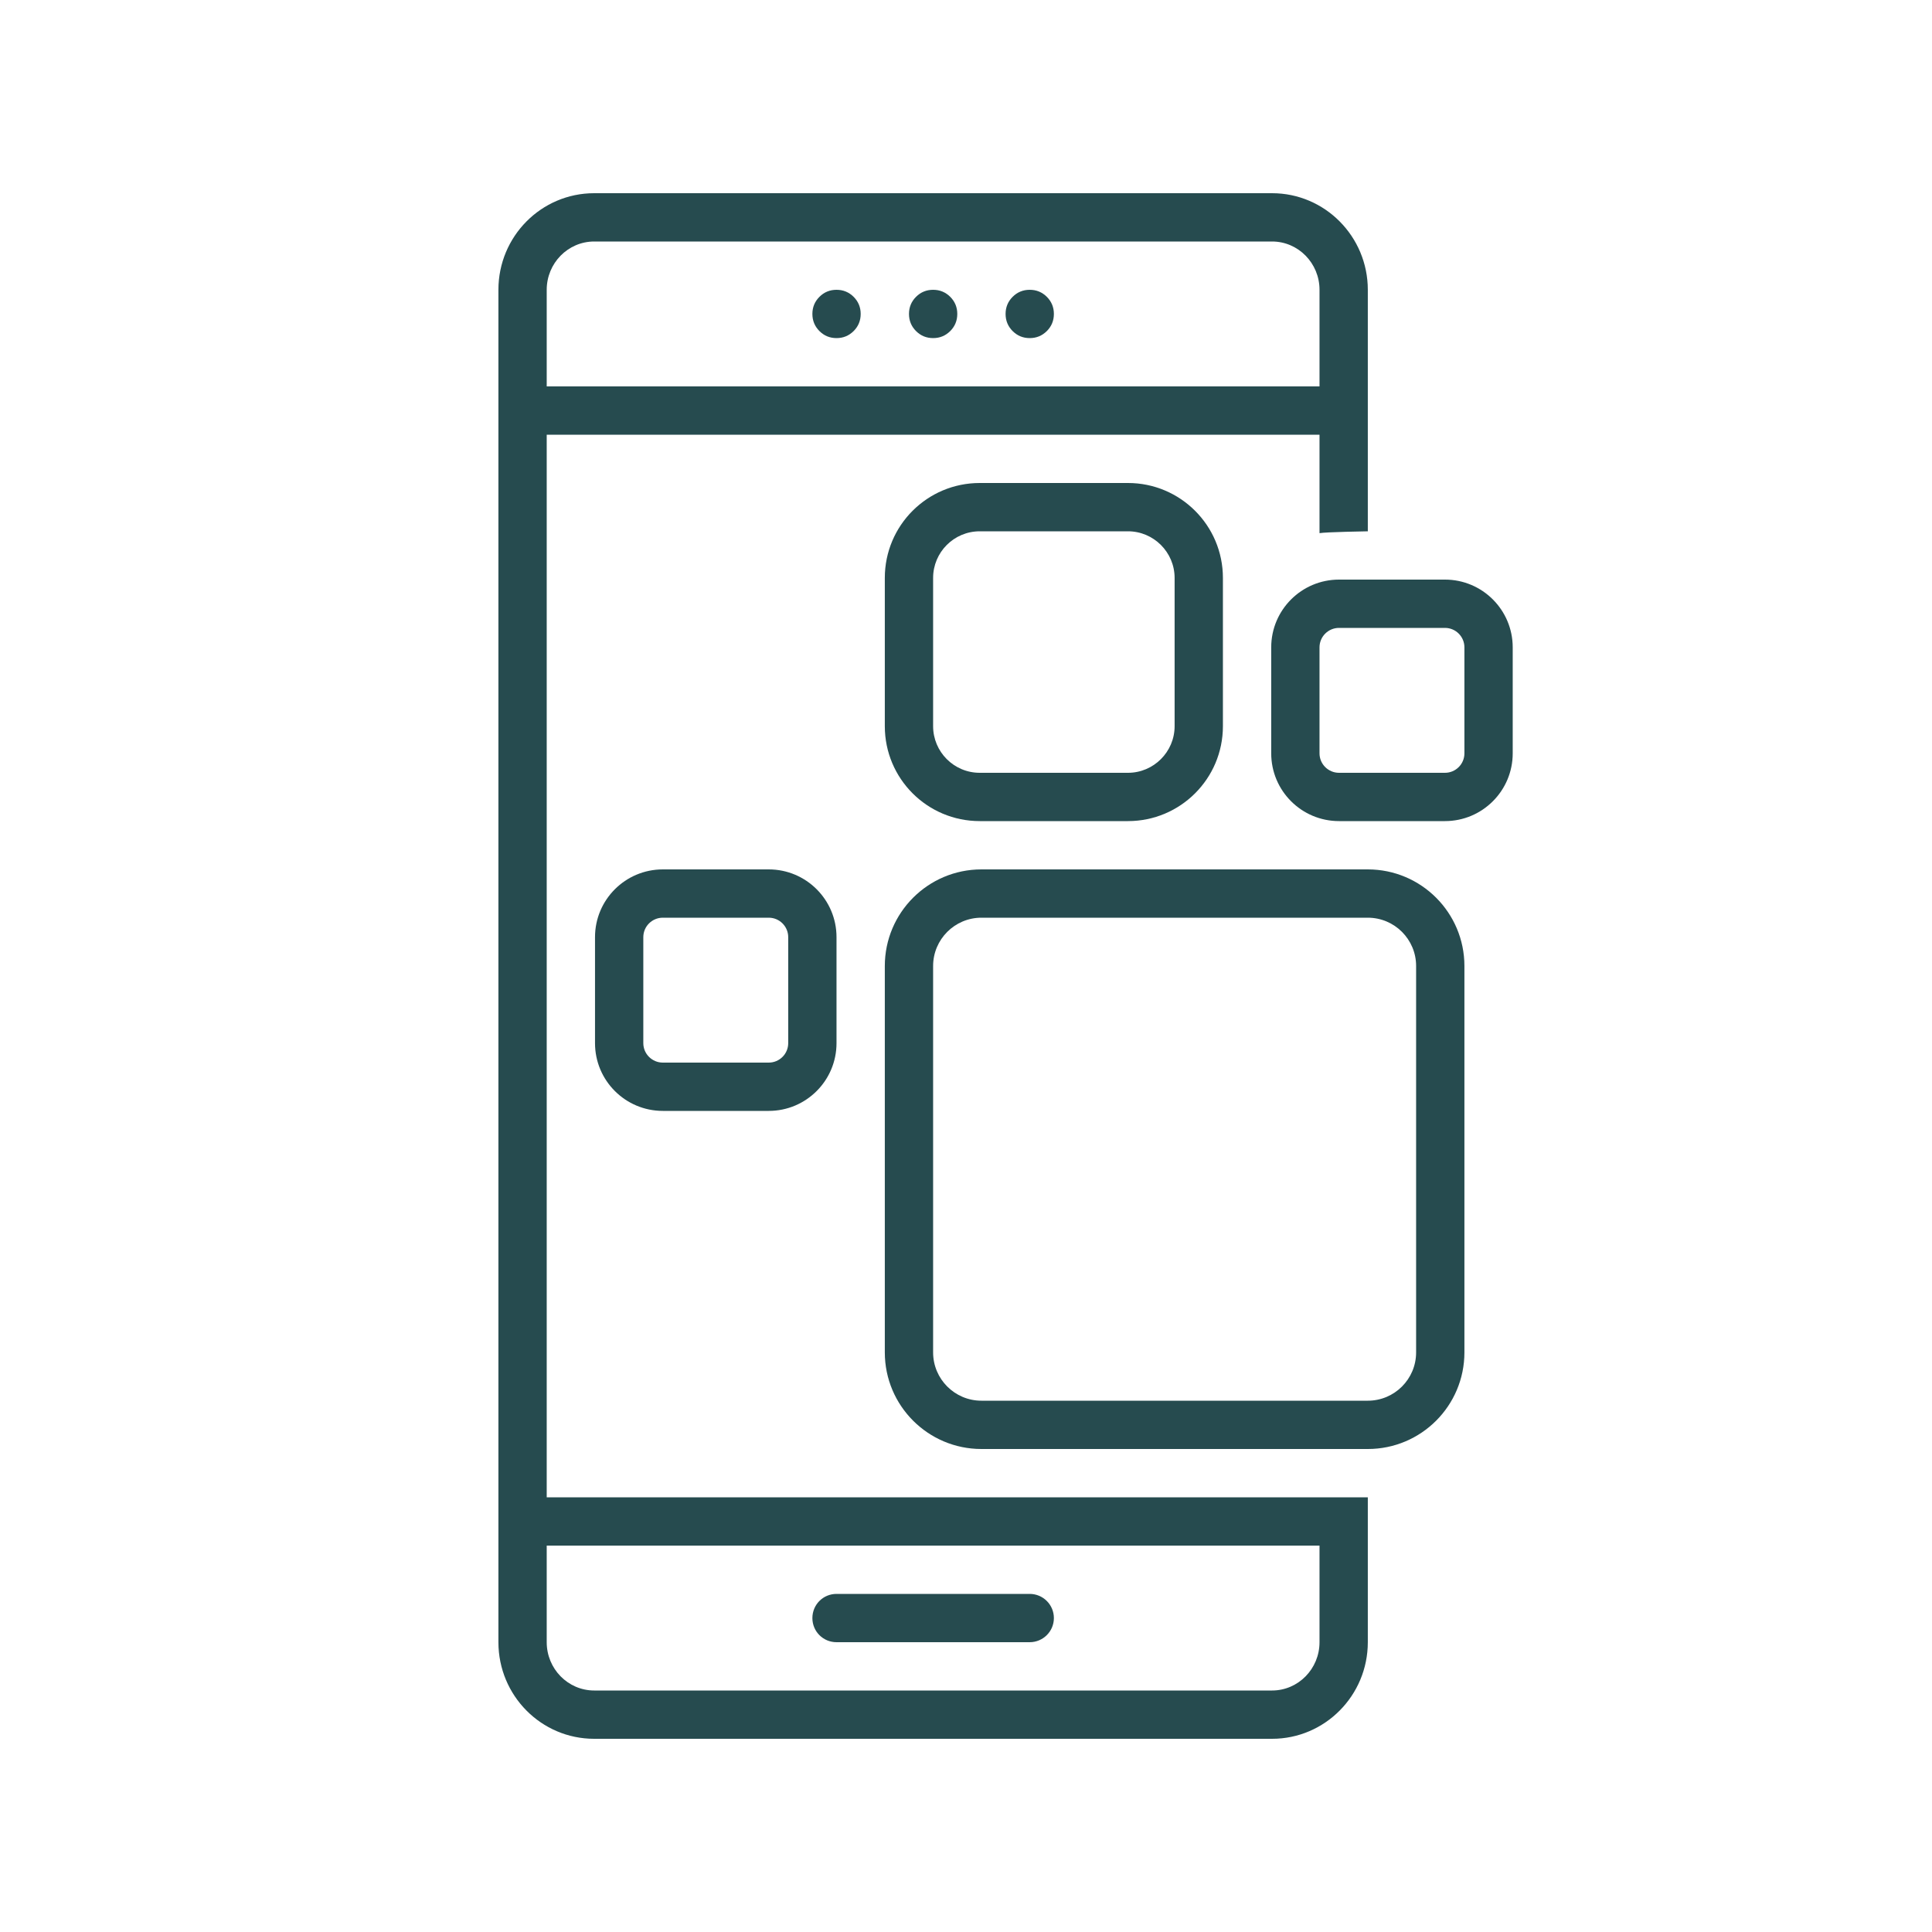 <svg xmlns="http://www.w3.org/2000/svg" xmlns:xlink="http://www.w3.org/1999/xlink" width="60" viewBox="0 0 45 45" height="60" preserveAspectRatio="xMidYMid meet"><defs><clipPath id="5b5289ba6b"><path d="M 11.609 4.5 L 32 4.5 L 32 40.5 L 11.609 40.5 Z M 11.609 4.5 " clip-rule="nonzero"></path></clipPath><clipPath id="ceb2906da8"><path d="M 29 13 L 35.609 13 L 35.609 20 L 29 20 Z M 29 13 " clip-rule="nonzero"></path></clipPath></defs><path fill="#264b4f" d="M 19.484 38.25 L 23.984 38.25 C 24.293 38.25 24.547 38 24.547 37.688 C 24.547 37.375 24.293 37.125 23.984 37.125 L 19.484 37.125 C 19.172 37.125 18.922 37.375 18.922 37.688 C 18.922 38 19.172 38.25 19.484 38.25 Z M 19.484 38.25 " fill-opacity="1" fill-rule="nonzero"></path><path fill="#264b4f" d="M 20.047 7.312 C 20.047 7.469 19.992 7.602 19.883 7.711 C 19.773 7.82 19.641 7.875 19.484 7.875 C 19.328 7.875 19.195 7.82 19.086 7.711 C 18.977 7.602 18.922 7.469 18.922 7.312 C 18.922 7.156 18.977 7.023 19.086 6.914 C 19.195 6.805 19.328 6.75 19.484 6.75 C 19.641 6.75 19.773 6.805 19.883 6.914 C 19.992 7.023 20.047 7.156 20.047 7.312 Z M 20.047 7.312 " fill-opacity="1" fill-rule="nonzero"></path><path fill="#264b4f" d="M 22.297 7.312 C 22.297 7.469 22.242 7.602 22.133 7.711 C 22.023 7.82 21.891 7.875 21.734 7.875 C 21.578 7.875 21.445 7.82 21.336 7.711 C 21.227 7.602 21.172 7.469 21.172 7.312 C 21.172 7.156 21.227 7.023 21.336 6.914 C 21.445 6.805 21.578 6.75 21.734 6.75 C 21.891 6.75 22.023 6.805 22.133 6.914 C 22.242 7.023 22.297 7.156 22.297 7.312 Z M 22.297 7.312 " fill-opacity="1" fill-rule="nonzero"></path><path fill="#264b4f" d="M 24.547 7.312 C 24.547 7.469 24.492 7.602 24.383 7.711 C 24.273 7.82 24.141 7.875 23.984 7.875 C 23.828 7.875 23.695 7.82 23.586 7.711 C 23.477 7.602 23.422 7.469 23.422 7.312 C 23.422 7.156 23.477 7.023 23.586 6.914 C 23.695 6.805 23.828 6.75 23.984 6.75 C 24.141 6.75 24.273 6.805 24.383 6.914 C 24.492 7.023 24.547 7.156 24.547 7.312 Z M 24.547 7.312 " fill-opacity="1" fill-rule="nonzero"></path><path fill="#264b4f" d="M 20.609 31.5 C 20.609 32.742 21.617 33.75 22.859 33.75 L 31.859 33.75 C 33.102 33.75 34.109 32.742 34.109 31.5 L 34.109 22.5 C 34.109 21.258 33.102 20.25 31.859 20.25 L 22.859 20.25 C 21.617 20.25 20.609 21.258 20.609 22.5 Z M 21.734 22.5 C 21.734 21.879 22.238 21.375 22.859 21.375 L 31.859 21.375 C 32.48 21.375 32.984 21.879 32.984 22.5 L 32.984 31.5 C 32.984 32.121 32.48 32.625 31.859 32.625 L 22.859 32.625 C 22.238 32.625 21.734 32.121 21.734 31.5 Z M 21.734 22.5 " fill-opacity="1" fill-rule="nonzero"></path><path fill="#264b4f" d="M 26.273 19.125 C 27.492 19.125 28.484 18.137 28.484 16.914 L 28.484 13.461 C 28.484 12.238 27.492 11.25 26.273 11.25 L 22.82 11.25 C 21.598 11.25 20.609 12.238 20.609 13.461 L 20.609 16.914 C 20.609 18.137 21.598 19.125 22.82 19.125 Z M 21.734 16.914 L 21.734 13.461 C 21.734 12.863 22.219 12.375 22.82 12.375 L 26.273 12.375 C 26.871 12.375 27.359 12.863 27.359 13.461 L 27.359 16.914 C 27.359 17.512 26.871 18 26.273 18 L 22.82 18 C 22.219 18 21.734 17.512 21.734 16.914 Z M 21.734 16.914 " fill-opacity="1" fill-rule="nonzero"></path><g clip-path="url(#5b5289ba6b)"><path fill="#264b4f" d="M 13.84 40.5 L 29.629 40.5 C 30.859 40.5 31.859 39.492 31.859 38.25 L 31.859 34.875 L 12.734 34.875 L 12.734 10.125 L 30.734 10.125 L 30.734 12.418 C 30.883 12.391 31.859 12.375 31.859 12.375 L 31.859 6.75 C 31.859 5.508 30.859 4.5 29.629 4.5 L 13.84 4.5 C 12.605 4.5 11.609 5.508 11.609 6.75 L 11.609 38.25 C 11.609 39.492 12.605 40.5 13.84 40.5 Z M 12.734 6.75 C 12.734 6.129 13.23 5.625 13.84 5.625 L 29.629 5.625 C 30.238 5.625 30.734 6.129 30.734 6.75 L 30.734 9 L 12.734 9 Z M 12.734 36 L 30.734 36 L 30.734 38.25 C 30.734 38.871 30.238 39.375 29.629 39.375 L 13.84 39.375 C 13.23 39.375 12.734 38.871 12.734 38.25 Z M 12.734 36 " fill-opacity="1" fill-rule="nonzero"></path></g><g clip-path="url(#ceb2906da8)"><path fill="#264b4f" d="M 29.609 15.078 L 29.609 17.547 C 29.609 18.418 30.316 19.125 31.188 19.125 L 33.656 19.125 C 34.527 19.125 35.234 18.418 35.234 17.547 L 35.234 15.078 C 35.234 14.207 34.527 13.5 33.656 13.5 L 31.188 13.5 C 30.316 13.5 29.609 14.207 29.609 15.078 Z M 34.109 15.078 L 34.109 17.547 C 34.109 17.797 33.906 18 33.656 18 L 31.188 18 C 30.938 18 30.734 17.797 30.734 17.547 L 30.734 15.078 C 30.734 14.828 30.938 14.625 31.188 14.625 L 33.656 14.625 C 33.906 14.625 34.109 14.828 34.109 15.078 Z M 34.109 15.078 " fill-opacity="1" fill-rule="nonzero"></path></g><path fill="#264b4f" d="M 15.438 20.25 C 14.566 20.25 13.859 20.957 13.859 21.828 L 13.859 24.297 C 13.859 25.168 14.566 25.875 15.438 25.875 L 17.906 25.875 C 18.777 25.875 19.484 25.168 19.484 24.297 L 19.484 21.828 C 19.484 20.957 18.777 20.25 17.906 20.25 Z M 18.359 21.828 L 18.359 24.297 C 18.359 24.547 18.156 24.75 17.906 24.75 L 15.438 24.75 C 15.188 24.75 14.984 24.547 14.984 24.297 L 14.984 21.828 C 14.984 21.578 15.188 21.375 15.438 21.375 L 17.906 21.375 C 18.156 21.375 18.359 21.578 18.359 21.828 Z M 18.359 21.828 " fill-opacity="1" fill-rule="nonzero"></path></svg>